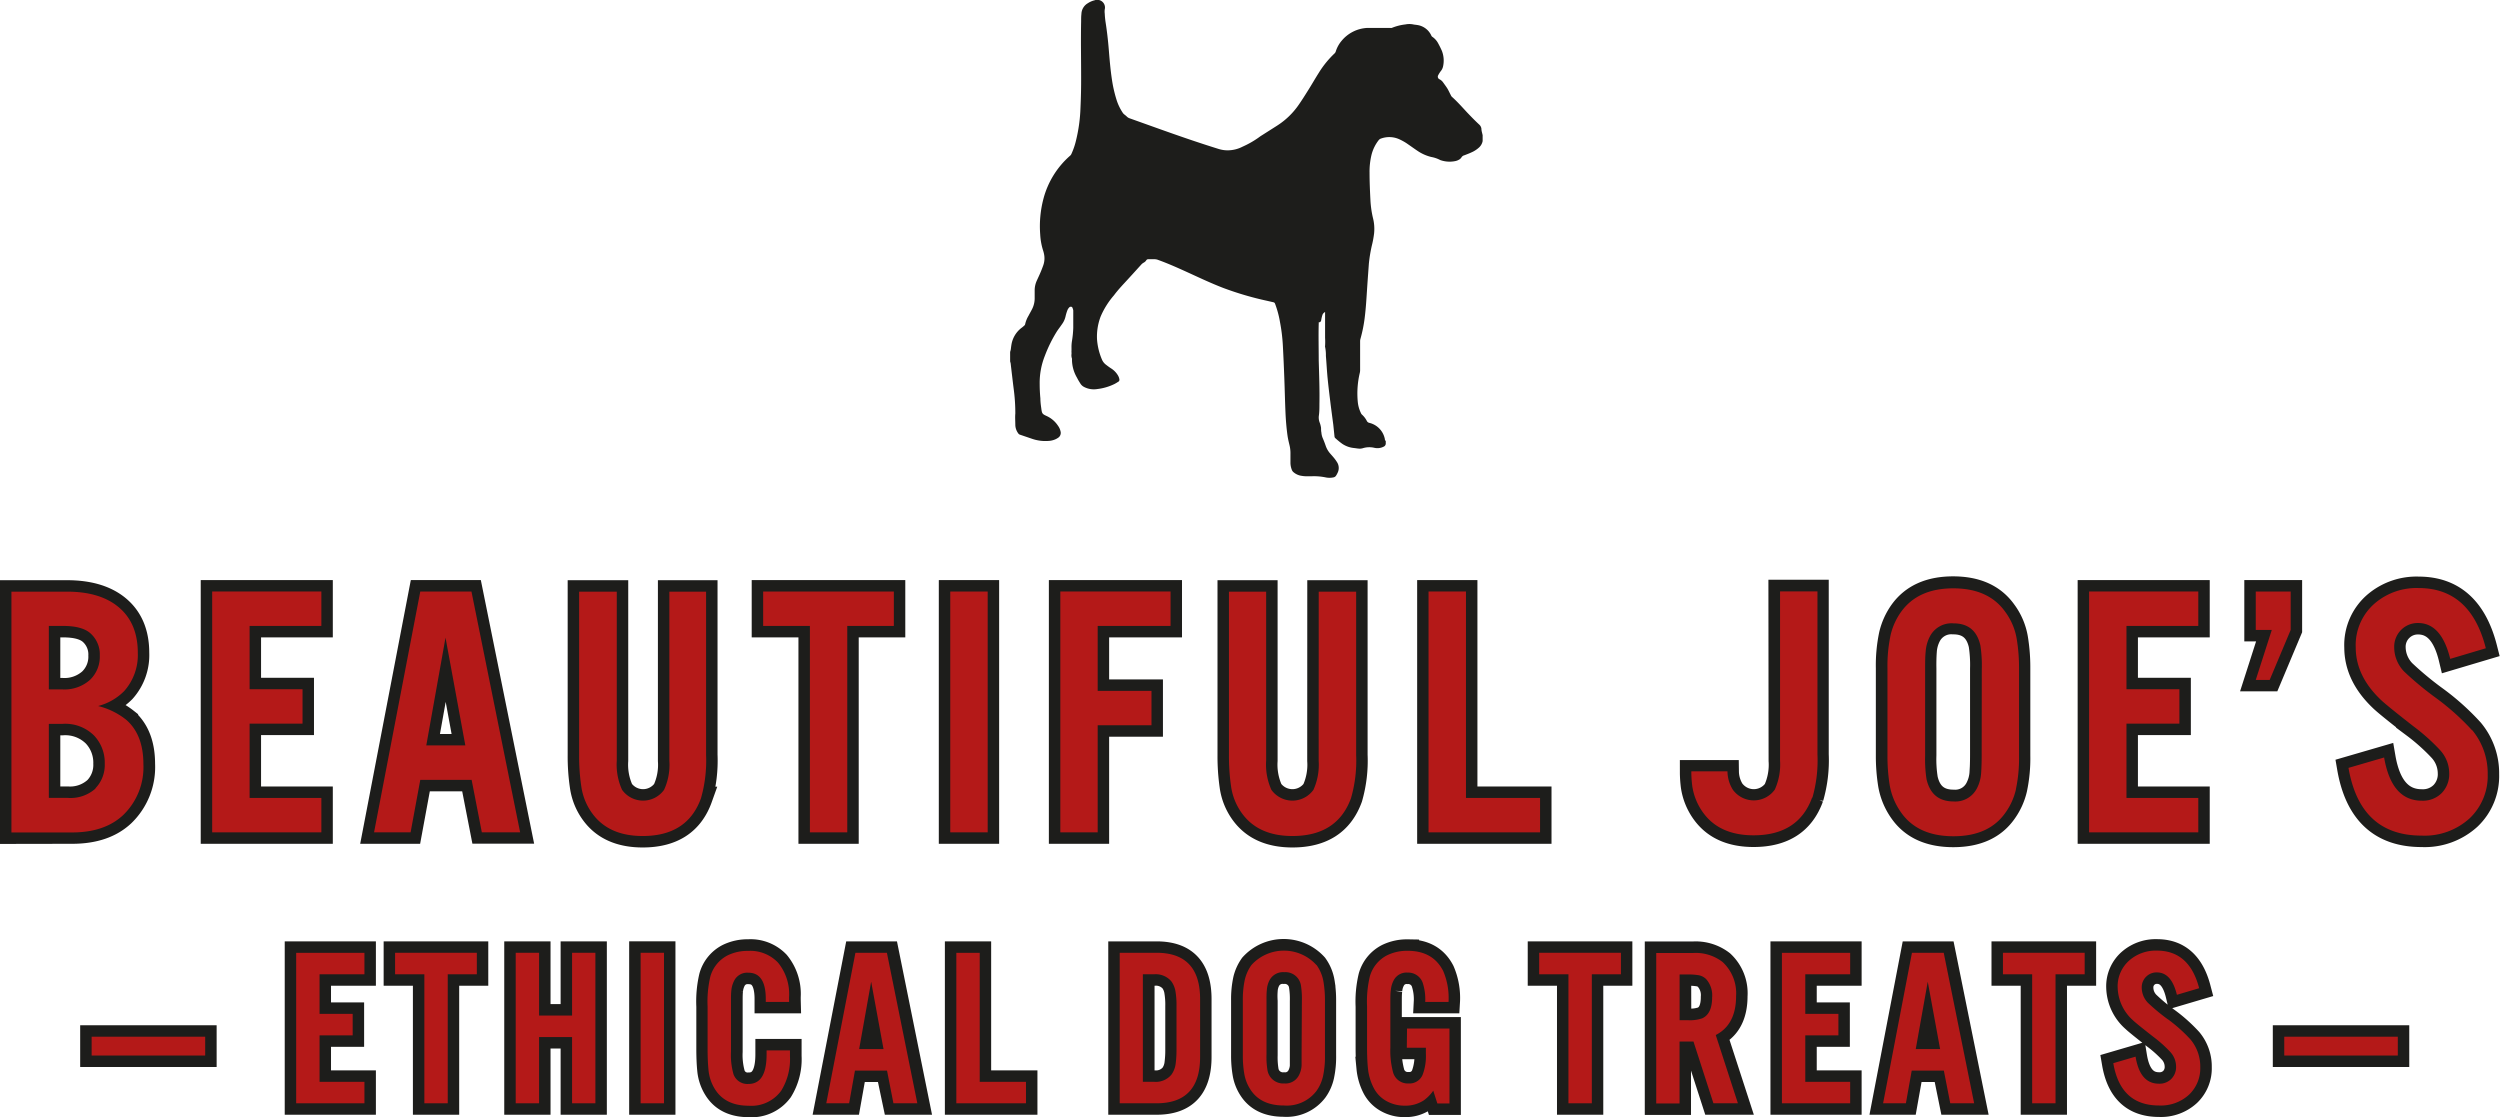 <svg viewBox="0 0 428.88 191.62" xmlns:xlink="http://www.w3.org/1999/xlink" xmlns="http://www.w3.org/2000/svg" data-name="Layer 1" id="Layer_1"><defs><style>.cls-1,.cls-3{fill:none;}.cls-2{clip-path:url(#clip-path);}.cls-3{stroke:#1d1d1b;stroke-miterlimit:4.97;stroke-width:3.93px;}.cls-4{fill:#b41918;}.cls-5{fill:#1d1d1b;}</style><clipPath transform="translate(-0.17 -0.12)" id="clip-path"><rect height="316.17" width="595.28" y="-56.92" x="-82.68" class="cls-1"></rect></clipPath></defs><g class="cls-2"><path transform="translate(-0.17 -0.12)" d="M8.55,124.3h2.33a7,7,0,0,1,5.42,2,6.75,6.75,0,0,1,1.84,4.85,5.74,5.74,0,0,1-1.6,4.2A6.44,6.44,0,0,1,11.76,137H8.55Zm0-16.8H11q3.3,0,4.72,1.3a4.85,4.85,0,0,1,1.57,3.78,5.49,5.49,0,0,1-1.69,4.18,6.57,6.57,0,0,1-4.72,1.63H8.55Zm4,35.41c3.76,0,6.69-1,8.81-3a11.41,11.41,0,0,0,3.45-8.74q0-5-2.91-7.57A12.48,12.48,0,0,0,17,121.24a9.6,9.6,0,0,0,4.45-2.54,9.28,9.28,0,0,0,2.36-6.6q0-5.23-3.51-8-3.15-2.47-8.59-2.48H2.13v41.31Z" class="cls-3"></path></g><polygon points="36.4 101.48 36.4 142.79 55.13 142.79 55.13 136.89 42.82 136.89 42.82 124.14 51.9 124.14 51.9 118.24 42.82 118.24 42.82 107.38 55.13 107.38 55.13 101.48 36.4 101.48" class="cls-3"></polygon><path transform="translate(-0.17 -0.12)" d="M73.3,128l3.3-18.49L80,128Zm9.53,14.89H89.4L81.05,101.6H72.27l-7.93,41.31h6.27l1.66-9h8.81Z" class="cls-3"></path><g class="cls-2"><path transform="translate(-0.17 -0.12)" d="M115,130.62a10.26,10.26,0,0,1-.91,5,4.43,4.43,0,0,1-7.2,0,10.39,10.39,0,0,1-.91-5v-29H99.52v28a35,35,0,0,0,.37,5.39,10.28,10.28,0,0,0,2,4.81q2.82,3.72,8.54,3.72,7.68,0,10-6.5a23.51,23.51,0,0,0,.87-7.42v-28H115Z" class="cls-3"></path><polygon points="153.34 107.38 153.34 101.48 130.92 101.48 130.92 107.38 138.94 107.38 138.94 142.79 145.35 142.79 145.35 107.38 153.34 107.38" class="cls-3"></polygon></g><rect height="41.31" width="6.42" y="101.48" x="163.02" class="cls-3"></rect><polygon points="197.54 124.42 197.54 118.52 188.31 118.52 188.31 107.38 200.81 107.38 200.81 101.48 181.9 101.48 181.9 142.79 188.31 142.79 188.31 124.42 197.54 124.42" class="cls-3"></polygon><g class="cls-2"><path transform="translate(-0.17 -0.12)" d="M226.39,130.62a10.4,10.4,0,0,1-.9,5,4.44,4.44,0,0,1-7.21,0,10.53,10.53,0,0,1-.9-5v-29H211v28a36.4,36.4,0,0,0,.36,5.39,10.3,10.3,0,0,0,2,4.81q2.82,3.72,8.53,3.72,7.69,0,10.05-6.5a23.16,23.16,0,0,0,.88-7.42v-28h-6.42Z" class="cls-3"></path><polygon points="245.08 101.48 245.08 142.79 264.2 142.79 264.2 136.89 251.49 136.89 251.49 101.48 245.08 101.48" class="cls-3"></polygon><path transform="translate(-0.17 -0.12)" d="M305.54,130.62a10.4,10.4,0,0,1-.9,5,4.44,4.44,0,0,1-7.21,0,6.17,6.17,0,0,1-.91-3.14h-6.2a20.51,20.51,0,0,0,.15,2.45,10.3,10.3,0,0,0,2,4.81q2.82,3.72,8.53,3.72,7.7,0,10.05-6.5a23.16,23.16,0,0,0,.88-7.42v-28h-6.42Z" class="cls-3"></path><path transform="translate(-0.17 -0.12)" d="M330.47,111.86a6.58,6.58,0,0,1,.73-2.64,4.18,4.18,0,0,1,4.06-2.24q3.75,0,4.6,3.79a22.55,22.55,0,0,1,.24,4.08v14.8q0,1.75-.09,3a6.58,6.58,0,0,1-.73,2.66,4.13,4.13,0,0,1-4,2.24q-3.76,0-4.63-3.81a21.26,21.26,0,0,1-.25-4.06v-14.8C330.38,113.68,330.41,112.68,330.47,111.86Zm15.65-2.18a10.8,10.8,0,0,0-2-4.72q-2.86-4-8.89-4t-8.93,4a11.34,11.34,0,0,0-1.82,4,25.43,25.43,0,0,0-.54,5.75v15a30.76,30.76,0,0,0,.39,5.06,11.35,11.35,0,0,0,2,4.72q2.87,4,8.93,4t8.89-4a11.14,11.14,0,0,0,1.82-4,25.43,25.43,0,0,0,.54-5.75v-15A30.64,30.64,0,0,0,346.12,109.68Z" class="cls-3"></path><polygon points="358.39 101.48 358.39 142.79 377.12 142.79 377.12 136.89 364.8 136.89 364.8 124.14 373.88 124.14 373.88 118.24 364.8 118.24 364.8 107.38 377.12 107.38 377.12 101.48 358.39 101.48" class="cls-3"></polygon></g><polygon points="386.98 101.48 386.98 108.07 389.73 108.07 386.98 116.64 389.37 116.64 392.97 108.07 392.97 101.48 386.98 101.48" class="cls-3"></polygon><g class="cls-2"><path transform="translate(-0.17 -0.12)" d="M415.07,101a11,11,0,0,0-7.29,2.45,9.45,9.45,0,0,0-3.48,7.72q0,4.91,4.3,9c.62.61,2.49,2.12,5.59,4.54a34.67,34.67,0,0,1,4.54,4.05,5.94,5.94,0,0,1,1.61,4,4.64,4.64,0,0,1-1.27,3.39,4.54,4.54,0,0,1-3.45,1.33q-5.17,0-6.45-7.41l-6.11,1.78q2,11.63,12.56,11.62a11.45,11.45,0,0,0,8.26-3,10,10,0,0,0,3.06-7.51,11.55,11.55,0,0,0-2.67-7.59,41.27,41.27,0,0,0-6.17-5.54,55,55,0,0,1-5.48-4.54,6,6,0,0,1-1.72-4.15,4.06,4.06,0,0,1,1.24-3A4,4,0,0,1,415,107c2.69,0,4.52,2,5.51,6.15l6.11-1.82Q424,101,415.07,101Z" class="cls-3"></path></g><rect height="3.23" width="19.48" y="177.85" x="15.72" class="cls-3"></rect><polygon points="50.81 163.46 50.81 189.27 62.52 189.27 62.52 185.59 54.82 185.59 54.82 177.62 60.5 177.62 60.5 173.93 54.82 173.93 54.82 167.14 62.52 167.14 62.52 163.46 50.81 163.46" class="cls-3"></polygon><polygon points="81.8 167.14 81.8 163.46 67.78 163.46 67.78 167.14 72.8 167.14 72.8 189.27 76.81 189.27 76.81 167.14 81.8 167.14" class="cls-3"></polygon><polygon points="98.14 189.27 102.14 189.27 102.14 163.46 98.14 163.46 98.14 174.22 92.48 174.22 92.48 163.46 88.47 163.46 88.47 189.27 92.48 189.27 92.48 177.91 98.14 177.91 98.14 189.27" class="cls-3"></polygon><rect height="25.82" width="4.01" y="163.45" x="109.9" class="cls-3"></rect><g class="cls-2"><path transform="translate(-0.17 -0.12)" d="M135.57,171.14a8.5,8.5,0,0,0-1.91-5.92,6.55,6.55,0,0,0-5.12-2,7.74,7.74,0,0,0-3.48.75,5.84,5.84,0,0,0-3,3.65,18.75,18.75,0,0,0-.47,5.15V180q0,2.11.15,3.63a7.47,7.47,0,0,0,1.1,3.31q1.75,2.86,5.78,2.87a6.32,6.32,0,0,0,5.58-2.55,10.28,10.28,0,0,0,1.52-5.94c0-.2,0-.52,0-1h-4V181q0,5.07-3.09,5.07a2.52,2.52,0,0,1-2.59-1.67,12.08,12.08,0,0,1-.43-3.86v-8.58c0-.76,0-1.43.07-2a4.62,4.62,0,0,1,.53-1.7,2.5,2.5,0,0,1,2.37-1.27q3,0,3,4.5V172h4C135.57,171.62,135.57,171.34,135.57,171.14Z" class="cls-3"></path><path transform="translate(-0.17 -0.12)" d="M147.56,180.09l2.06-11.56,2.12,11.56Zm6,9.3h4.1l-5.22-25.81h-5.48l-5,25.81h3.92l1-5.61h5.5Z" class="cls-3"></path></g><polygon points="164.06 163.46 164.06 189.27 176.01 189.27 176.01 185.59 168.07 185.59 168.07 163.46 164.06 163.46" class="cls-3"></polygon><g class="cls-2"><path transform="translate(-0.17 -0.12)" d="M196.27,167.26h1.95a3.49,3.49,0,0,1,2.95,1.23,4.07,4.07,0,0,1,.68,1.62,13.73,13.73,0,0,1,.19,2.64v7.47a17.32,17.32,0,0,1-.15,2.44,4.11,4.11,0,0,1-.72,1.82,3.49,3.49,0,0,1-2.95,1.23h-1.95Zm2.31,22.13q7.53,0,7.47-8.07v-9.67q.06-8.07-7.47-8.07h-6.32v25.81Z" class="cls-3"></path><path transform="translate(-0.17 -0.12)" d="M217.4,170a4.18,4.18,0,0,1,.45-1.65,2.62,2.62,0,0,1,2.54-1.4,2.69,2.69,0,0,1,2.87,2.37,14,14,0,0,1,.15,2.55v9.25c0,.73,0,1.35,0,1.85a4.07,4.07,0,0,1-.46,1.67,2.59,2.59,0,0,1-2.51,1.4,2.74,2.74,0,0,1-2.9-2.39,13.85,13.85,0,0,1-.15-2.53v-9.25C217.34,171.13,217.36,170.5,217.4,170Zm9.78-1.36a6.92,6.92,0,0,0-1.23-3,7.52,7.52,0,0,0-11.14,0,7.15,7.15,0,0,0-1.14,2.52,16.18,16.18,0,0,0-.34,3.59v9.41a18.29,18.29,0,0,0,.25,3.15,7.08,7.08,0,0,0,1.23,2.95c1.19,1.66,3.05,2.48,5.58,2.48a6.39,6.39,0,0,0,5.56-2.48,6.91,6.91,0,0,0,1.13-2.51,15.6,15.6,0,0,0,.34-3.59v-9.41A19.38,19.38,0,0,0,227.18,168.63Z" class="cls-3"></path><path transform="translate(-0.17 -0.12)" d="M241.51,179.86h3.27v1a9.13,9.13,0,0,1-.53,3.58,2.44,2.44,0,0,1-2.42,1.55,2.61,2.61,0,0,1-2.7-2,14.49,14.49,0,0,1-.44-4.2V172c0-.77,0-1.43.08-2a4.34,4.34,0,0,1,.49-1.7,2.47,2.47,0,0,1,2.38-1.33,2.64,2.64,0,0,1,2.58,1.7,9.05,9.05,0,0,1,.45,3.33h4a11.76,11.76,0,0,0-.93-5.33c-1.18-2.3-3.21-3.44-6.09-3.44a7.81,7.81,0,0,0-3.48.75,5.85,5.85,0,0,0-3,3.65,18.65,18.65,0,0,0-.48,5.15v7.11q0,1.94.15,3.48a9.41,9.41,0,0,0,1,3.41A5.41,5.41,0,0,0,238,189a6.24,6.24,0,0,0,3.18.8,5.77,5.77,0,0,0,3.26-.92,7.23,7.23,0,0,0,1.6-1.65l.7,2.19h2.08V176.57h-7.28Z" class="cls-3"></path></g><polygon points="278.07 167.14 278.07 163.46 264.05 163.46 264.05 167.14 269.07 167.14 269.07 189.27 273.08 189.27 273.08 167.14 278.07 167.14" class="cls-3"></polygon><g class="cls-2"><path transform="translate(-0.17 -0.12)" d="M288.33,167.26h1.46a10.78,10.78,0,0,1,1.74.12,2.38,2.38,0,0,1,1.38.72,4.14,4.14,0,0,1,1,3.08c0,1.92-.58,3.13-1.76,3.63a6.44,6.44,0,0,1-2.34.3h-1.46Zm2.39,11.54,3.42,10.59h4.2l-3.8-11.7Q298,175.89,298,171a7.3,7.3,0,0,0-2.31-5.84,7.53,7.53,0,0,0-5.11-1.56h-6.28v25.82h4V178.8Z" class="cls-3"></path></g><polygon points="305.69 163.46 305.69 189.27 317.4 189.27 317.4 185.59 309.7 185.59 309.7 177.62 315.38 177.62 315.38 173.93 309.7 173.93 309.7 167.14 317.4 167.14 317.4 163.46 305.69 163.46" class="cls-3"></polygon><path transform="translate(-0.17 -0.12)" d="M328.82,180.09l2.06-11.56L333,180.09Zm6,9.3h4.1l-5.22-25.81h-5.49l-4.95,25.81h3.91l1-5.61h5.51Z" class="cls-3"></path><polygon points="357.63 167.14 357.63 163.46 343.61 163.46 343.61 167.14 348.62 167.14 348.62 189.27 352.63 189.27 352.63 167.14 357.63 167.14" class="cls-3"></polygon><g class="cls-2"><path transform="translate(-0.17 -0.12)" d="M370.2,163.2a6.87,6.87,0,0,0-4.56,1.53,5.89,5.89,0,0,0-2.18,4.82,7.77,7.77,0,0,0,2.69,5.66c.39.38,1.56,1.32,3.5,2.84a21.33,21.33,0,0,1,2.84,2.53,3.74,3.74,0,0,1,1,2.5,2.92,2.92,0,0,1-.8,2.12,2.84,2.84,0,0,1-2.15.83q-3.24,0-4-4.64l-3.82,1.12q1.23,7.26,7.85,7.26a7.13,7.13,0,0,0,5.16-1.87,6.23,6.23,0,0,0,1.91-4.69,7.24,7.24,0,0,0-1.66-4.75,26.38,26.38,0,0,0-3.86-3.46,31.85,31.85,0,0,1-3.42-2.84,3.73,3.73,0,0,1-1.08-2.59,2.55,2.55,0,0,1,.77-1.91,2.5,2.5,0,0,1,1.82-.72c1.68,0,2.82,1.28,3.44,3.84l3.82-1.13Q375.78,163.2,370.2,163.2Z" class="cls-3"></path></g><rect height="3.23" width="19.48" y="177.85" x="391.87" class="cls-3"></rect><g class="cls-2"><path transform="translate(-0.17 -0.12)" d="M24.77,131.2q0-5-2.91-7.57A12.48,12.48,0,0,0,17,121.24a9.68,9.68,0,0,0,4.45-2.54,9.28,9.28,0,0,0,2.36-6.6c0-3.49-1.17-6.17-3.51-8-2.1-1.66-5-2.48-8.59-2.48H2.13v41.31H12.51c3.76,0,6.69-1,8.81-3a11.41,11.41,0,0,0,3.45-8.74M8.55,107.5H11q3.3,0,4.72,1.3a4.85,4.85,0,0,1,1.57,3.78,5.49,5.49,0,0,1-1.69,4.18,6.57,6.57,0,0,1-4.72,1.63H8.55Zm8,27.9A6.44,6.44,0,0,1,11.76,137H8.55V124.3h2.33a7,7,0,0,1,5.42,2,6.75,6.75,0,0,1,1.84,4.85,5.74,5.74,0,0,1-1.6,4.2" class="cls-4"></path><polygon points="55.13 136.89 42.82 136.89 42.82 124.14 51.9 124.14 51.9 118.24 42.82 118.24 42.82 107.38 55.13 107.38 55.13 101.47 36.4 101.47 36.4 142.79 55.13 142.79 55.13 136.89" class="cls-4"></polygon><path transform="translate(-0.17 -0.12)" d="M81.05,101.6H72.27l-7.93,41.31h6.27l1.66-9h8.81l1.75,9H89.4ZM73.3,128l3.3-18.49L80,128Z" class="cls-4"></path><path transform="translate(-0.17 -0.12)" d="M115,130.62a10.29,10.29,0,0,1-.91,5,4.43,4.43,0,0,1-7.2,0,10.39,10.39,0,0,1-.91-5v-29H99.52v28a35,35,0,0,0,.37,5.39,10.28,10.28,0,0,0,2,4.81q2.82,3.72,8.54,3.72,7.68,0,10-6.5a23.51,23.51,0,0,0,.87-7.42v-28H115Z" class="cls-4"></path><polygon points="145.35 142.79 145.35 107.38 153.34 107.38 153.34 101.48 130.92 101.48 130.92 107.38 138.94 107.38 138.94 142.79 145.35 142.79" class="cls-4"></polygon><rect height="41.31" width="6.42" y="101.48" x="163.02" class="cls-4"></rect><polygon points="197.54 118.52 188.31 118.52 188.31 107.38 200.81 107.38 200.81 101.47 181.9 101.47 181.9 142.79 188.31 142.79 188.31 124.42 197.54 124.42 197.54 118.52" class="cls-4"></polygon><path transform="translate(-0.17 -0.12)" d="M226.39,130.62a10.42,10.42,0,0,1-.9,5,4.44,4.44,0,0,1-7.21,0,10.53,10.53,0,0,1-.9-5v-29H211v28a36.4,36.4,0,0,0,.36,5.39,10.3,10.3,0,0,0,2,4.81q2.82,3.72,8.53,3.72,7.69,0,10.05-6.5a23.16,23.16,0,0,0,.88-7.42v-28h-6.42Z" class="cls-4"></path><polygon points="264.2 136.89 251.49 136.89 251.49 101.47 245.07 101.47 245.07 142.79 264.2 142.79 264.2 136.89" class="cls-4"></polygon><path transform="translate(-0.17 -0.12)" d="M311.08,137a23.16,23.16,0,0,0,.88-7.42v-28h-6.42v29a10.42,10.42,0,0,1-.9,5,4.44,4.44,0,0,1-7.21,0,6.14,6.14,0,0,1-.91-3.14h-6.2a20.51,20.51,0,0,0,.15,2.45,10.3,10.3,0,0,0,2,4.81q2.82,3.72,8.53,3.72,7.7,0,10.05-6.5" class="cls-4"></path><path transform="translate(-0.17 -0.12)" d="M346,135.52a25.43,25.43,0,0,0,.54-5.75v-15a30.55,30.55,0,0,0-.39-5,10.8,10.8,0,0,0-2-4.72q-2.86-4-8.89-4t-8.93,4a11.17,11.17,0,0,0-1.82,4,25.43,25.43,0,0,0-.54,5.75v15a30.76,30.76,0,0,0,.39,5.06,11.4,11.4,0,0,0,2,4.72q2.87,4,8.93,4t8.89-4a11.14,11.14,0,0,0,1.82-4m-5.87-5.87q0,1.75-.09,3a6.58,6.58,0,0,1-.73,2.66,4.14,4.14,0,0,1-4,2.24c-2.51,0-4.05-1.27-4.64-3.81a22.43,22.43,0,0,1-.24-4.06v-14.8c0-1.17,0-2.17.09-3a6.58,6.58,0,0,1,.73-2.64,4.18,4.18,0,0,1,4.06-2.24q3.75,0,4.6,3.79a22.47,22.47,0,0,1,.24,4.08Z" class="cls-4"></path><polygon points="377.12 136.89 364.8 136.89 364.8 124.14 373.88 124.14 373.88 118.24 364.8 118.24 364.8 107.38 377.12 107.38 377.12 101.47 358.39 101.47 358.39 142.79 377.12 142.79 377.12 136.89" class="cls-4"></polygon><polygon points="392.97 101.48 386.98 101.48 386.98 108.07 389.73 108.07 386.98 116.64 389.37 116.64 392.97 108.07 392.97 101.48" class="cls-4"></polygon><path transform="translate(-0.17 -0.12)" d="M424.27,125.41a41.9,41.9,0,0,0-6.17-5.53,55,55,0,0,1-5.48-4.54,6,6,0,0,1-1.72-4.15,4.09,4.09,0,0,1,1.24-3.06A4,4,0,0,1,415,107q4,0,5.51,6.15l6.11-1.82Q424,101,415.07,101a11,11,0,0,0-7.29,2.45,9.45,9.45,0,0,0-3.48,7.72q0,4.91,4.3,9c.62.6,2.49,2.12,5.59,4.54a34,34,0,0,1,4.54,4.05,5.92,5.92,0,0,1,1.61,4,4.68,4.68,0,0,1-1.27,3.39,4.54,4.54,0,0,1-3.45,1.33q-5.17,0-6.45-7.41l-6.11,1.78q2,11.63,12.56,11.62a11.45,11.45,0,0,0,8.26-3,10,10,0,0,0,3.06-7.51,11.6,11.6,0,0,0-2.67-7.6" class="cls-4"></path><rect height="3.23" width="19.48" y="177.85" x="15.72" class="cls-4"></rect><polygon points="50.81 189.27 62.52 189.27 62.52 185.59 54.82 185.59 54.82 177.62 60.5 177.62 60.5 173.93 54.82 173.93 54.82 167.14 62.52 167.14 62.52 163.46 50.81 163.46 50.81 189.27" class="cls-4"></polygon><polygon points="67.78 167.14 72.8 167.14 72.8 189.27 76.81 189.27 76.81 167.14 81.8 167.14 81.8 163.45 67.78 163.45 67.78 167.14" class="cls-4"></polygon><polygon points="98.14 174.22 92.48 174.22 92.48 163.45 88.47 163.45 88.47 189.27 92.48 189.27 92.48 177.91 98.14 177.91 98.14 189.27 102.14 189.27 102.14 163.45 98.14 163.45 98.14 174.22" class="cls-4"></polygon><rect height="25.82" width="4.01" y="163.45" x="109.9" class="cls-4"></rect><path transform="translate(-0.17 -0.12)" d="M131.68,180.32V181q0,5.07-3.09,5.07a2.52,2.52,0,0,1-2.59-1.67,12.08,12.08,0,0,1-.43-3.86v-8.58c0-.76,0-1.43.07-2a4.62,4.62,0,0,1,.53-1.7,2.5,2.5,0,0,1,2.37-1.27q3,0,3,4.5V172h4c0-.35,0-.63,0-.83a8.5,8.5,0,0,0-1.91-5.92,6.55,6.55,0,0,0-5.12-2,7.69,7.69,0,0,0-3.48.75,5.84,5.84,0,0,0-3,3.65,18.75,18.75,0,0,0-.47,5.15V180q0,2.11.15,3.63a7.59,7.59,0,0,0,1.09,3.31q1.77,2.86,5.79,2.87a6.32,6.32,0,0,0,5.58-2.55,10.28,10.28,0,0,0,1.52-5.94c0-.2,0-.52,0-1Z" class="cls-4"></path><path transform="translate(-0.17 -0.12)" d="M146.92,163.57l-5,25.82h3.92l1-5.61h5.5l1.1,5.61h4.1l-5.22-25.82Zm.64,16.52,2.06-11.56,2.12,11.56Z" class="cls-4"></path><polygon points="168.07 163.46 164.06 163.46 164.06 189.27 176.01 189.27 176.01 185.59 168.07 185.59 168.07 163.46" class="cls-4"></polygon><path transform="translate(-0.17 -0.12)" d="M198.58,163.57h-6.32v25.82h6.32q7.53,0,7.47-8.07v-9.67q.06-8.07-7.47-8.08M202,180.22a17.32,17.32,0,0,1-.15,2.44,4.11,4.11,0,0,1-.72,1.82,3.49,3.49,0,0,1-2.95,1.23h-1.95V167.26h1.95a3.49,3.49,0,0,1,2.95,1.23,4.07,4.07,0,0,1,.68,1.62,13.73,13.73,0,0,1,.19,2.64Z" class="cls-4"></path><path transform="translate(-0.17 -0.12)" d="M226,165.67a7.52,7.52,0,0,0-11.14,0,7.07,7.07,0,0,0-1.14,2.52,16.11,16.11,0,0,0-.34,3.59v9.4a18.32,18.32,0,0,0,.25,3.16,7.08,7.08,0,0,0,1.23,2.95c1.19,1.66,3.05,2.48,5.58,2.48a6.39,6.39,0,0,0,5.56-2.48,6.91,6.91,0,0,0,1.13-2.51,15.69,15.69,0,0,0,.34-3.6v-9.4a19.38,19.38,0,0,0-.24-3.15,6.92,6.92,0,0,0-1.23-3m-2.54,15.44c0,.73,0,1.35,0,1.85a4.07,4.07,0,0,1-.46,1.67,2.59,2.59,0,0,1-2.51,1.4,2.74,2.74,0,0,1-2.9-2.39,13.93,13.93,0,0,1-.15-2.53v-9.25c0-.73,0-1.36.06-1.87a4.18,4.18,0,0,1,.45-1.65,2.62,2.62,0,0,1,2.54-1.4,2.69,2.69,0,0,1,2.87,2.36,14.25,14.25,0,0,1,.15,2.56Z" class="cls-4"></path><path transform="translate(-0.17 -0.12)" d="M241.51,179.86h3.27v1a9,9,0,0,1-.53,3.57,2.43,2.43,0,0,1-2.42,1.56,2.61,2.61,0,0,1-2.7-2,14.49,14.49,0,0,1-.44-4.2V172c0-.77,0-1.43.08-2a4.34,4.34,0,0,1,.49-1.7,2.47,2.47,0,0,1,2.38-1.33,2.64,2.64,0,0,1,2.58,1.7,9.05,9.05,0,0,1,.45,3.33h4a11.76,11.76,0,0,0-.93-5.33c-1.18-2.3-3.21-3.44-6.09-3.44a7.81,7.81,0,0,0-3.48.75,5.85,5.85,0,0,0-3,3.65,18.65,18.65,0,0,0-.48,5.15v7.11q0,1.94.15,3.48a9.3,9.3,0,0,0,1,3.4A5.41,5.41,0,0,0,238,189a6.4,6.4,0,0,0,3.19.8,5.7,5.7,0,0,0,3.26-.93,7,7,0,0,0,1.6-1.64l.7,2.19h2.08V176.57h-7.28Z" class="cls-4"></path><polygon points="264.05 167.14 269.07 167.14 269.07 189.27 273.08 189.27 273.08 167.14 278.07 167.14 278.07 163.45 264.05 163.45 264.05 167.14" class="cls-4"></polygon><path transform="translate(-0.17 -0.12)" d="M298,171a7.3,7.3,0,0,0-2.31-5.84,7.52,7.52,0,0,0-5.11-1.55h-6.28v25.81h4V178.8h2.39l3.42,10.59h4.2l-3.8-11.71Q298,175.9,298,171m-5.89,3.84a6.44,6.44,0,0,1-2.34.3h-1.46v-7.85h1.46a10.78,10.78,0,0,1,1.74.12,2.43,2.43,0,0,1,1.38.71,4.18,4.18,0,0,1,1,3.09c0,1.91-.58,3.13-1.76,3.63" class="cls-4"></path><polygon points="305.69 189.27 317.4 189.27 317.4 185.59 309.7 185.59 309.7 177.62 315.38 177.62 315.38 173.93 309.7 173.93 309.7 167.14 317.4 167.14 317.4 163.46 305.69 163.46 305.69 189.27" class="cls-4"></polygon><path transform="translate(-0.17 -0.12)" d="M328.17,163.57l-4.95,25.82h3.91l1-5.61h5.51l1.1,5.61h4.1l-5.22-25.82Zm.65,16.52,2.06-11.56L333,180.09Z" class="cls-4"></path><polygon points="343.61 167.14 348.62 167.14 348.62 189.27 352.63 189.27 352.63 167.14 357.63 167.14 357.63 163.45 343.61 163.45 343.61 167.14" class="cls-4"></polygon><path transform="translate(-0.17 -0.12)" d="M372.09,175a33.51,33.51,0,0,1-3.43-2.84,3.76,3.76,0,0,1-1.07-2.59,2.53,2.53,0,0,1,.77-1.91,2.5,2.5,0,0,1,1.82-.72c1.68,0,2.82,1.28,3.44,3.84l3.82-1.13q-1.67-6.45-7.24-6.45a6.87,6.87,0,0,0-4.56,1.53,5.89,5.89,0,0,0-2.18,4.82,7.79,7.79,0,0,0,2.69,5.66c.39.37,1.56,1.32,3.5,2.83a21.74,21.74,0,0,1,2.83,2.54,3.7,3.7,0,0,1,1,2.5,2.88,2.88,0,0,1-.8,2.11,2.82,2.82,0,0,1-2.15.84q-3.24,0-4-4.64l-3.82,1.12q1.23,7.26,7.85,7.26a7.13,7.13,0,0,0,5.16-1.87,6.23,6.23,0,0,0,1.91-4.69,7.24,7.24,0,0,0-1.66-4.75,26.38,26.38,0,0,0-3.86-3.46" class="cls-4"></path><rect height="3.23" width="19.48" y="177.85" x="391.87" class="cls-4"></rect><path transform="translate(-0.17 -0.12)" d="M173.46,62.16V60.58c0-.15.07-.29.1-.44s.07-.58.12-.86a4.53,4.53,0,0,1,1.73-2.91,4.63,4.63,0,0,0,.48-.4.38.38,0,0,0,.14-.21,4.88,4.88,0,0,1,.59-1.48c.19-.37.4-.73.59-1.1a4.12,4.12,0,0,0,.46-2V49.92a4,4,0,0,1,.31-1.53c.19-.43.39-.85.58-1.28s.42-1,.59-1.49a3.58,3.58,0,0,0,.14-1.84,5.45,5.45,0,0,0-.14-.58,11,11,0,0,1-.53-2.84,18.54,18.54,0,0,1,.56-6.16,14.82,14.82,0,0,1,4.57-7.37.82.82,0,0,0,.23-.32,12.18,12.18,0,0,0,.76-2.2,27.08,27.08,0,0,0,.79-5.73c.08-1.75.12-3.49.11-5.24,0-3.19-.07-6.38,0-9.57,0-.42,0-.83.05-1.25A2.2,2.2,0,0,1,186.78.68a3.68,3.68,0,0,1,1.13-.5,1.27,1.27,0,0,0,.18-.06h.54s0,0,.06,0a1.32,1.32,0,0,1,1,1.62,2.75,2.75,0,0,0,0,.7,14.42,14.42,0,0,0,.14,1.46c.25,1.59.43,3.18.56,4.79s.28,3.42.54,5.12a22.56,22.56,0,0,0,.76,3.35,8.67,8.67,0,0,0,1.1,2.32,1.1,1.1,0,0,0,.23.25c.14.12.29.22.42.35a1.27,1.27,0,0,0,.56.35l4.95,1.77c3.42,1.22,6.84,2.41,10.3,3.48a5.18,5.18,0,0,0,1.46.23,5.61,5.61,0,0,0,2.63-.63A15.91,15.91,0,0,0,216,23.78c.22-.16.44-.32.67-.46l2.58-1.64a12.89,12.89,0,0,0,3.68-3.53c.56-.8,1.08-1.63,1.6-2.46.64-1,1.24-2.07,1.89-3.09a16.39,16.39,0,0,1,2.71-3.33.77.77,0,0,0,.19-.31,5.23,5.23,0,0,1,1-1.83,6.09,6.09,0,0,1,4.43-2.22c.86,0,1.73,0,2.59,0h1.32a.81.81,0,0,0,.27,0,8.85,8.85,0,0,1,2.34-.6,3.41,3.41,0,0,1,1.35,0c.2.05.41.05.61.09a3.15,3.15,0,0,1,2.5,1.85.43.43,0,0,0,.15.18,3.09,3.09,0,0,1,.94,1,15.67,15.67,0,0,1,.71,1.42,4.61,4.61,0,0,1,.18,2.75,1.92,1.92,0,0,1-.4.76,4.53,4.53,0,0,0-.41.66.49.49,0,0,0,.24.71,1.69,1.69,0,0,1,.6.53c.24.34.49.67.7,1s.42.81.64,1.22a.71.71,0,0,0,.18.26c.95.85,1.79,1.81,2.66,2.74.65.68,1.3,1.35,2,2a1.15,1.15,0,0,1,.39.73c0,.37.14.74.21,1.11v1s0,0,0,0a2,2,0,0,1-.71,1.18,4.58,4.58,0,0,1-.91.62c-.49.25-1,.44-1.52.64a.8.8,0,0,0-.51.39,1.16,1.16,0,0,1-.42.37,2.07,2.07,0,0,1-.6.23,4.8,4.8,0,0,1-2.6-.17,5.31,5.31,0,0,0-1.54-.53A7.22,7.22,0,0,1,243.35,26c-.54-.36-1.06-.74-1.6-1.11A9.11,9.11,0,0,0,240.2,24a4.16,4.16,0,0,0-3.12-.11.83.83,0,0,0-.39.27,6.76,6.76,0,0,0-1.22,2.46,12.2,12.2,0,0,0-.35,3.12c0,1.58.07,3.15.15,4.72a17.26,17.26,0,0,0,.42,3,7.63,7.63,0,0,1,.21,2.69,16.91,16.91,0,0,1-.3,1.73,24.62,24.62,0,0,0-.6,3.5c-.11,1.51-.22,3-.32,4.55s-.19,3.06-.38,4.59a24.33,24.33,0,0,1-.73,3.69,1.61,1.61,0,0,0-.07.43v5a2,2,0,0,1-.05.43,15.26,15.26,0,0,0-.35,5,5.61,5.61,0,0,0,.53,1.89.89.89,0,0,0,.17.27,3.72,3.72,0,0,1,.87,1.14.62.62,0,0,0,.4.29,3.56,3.56,0,0,1,2.68,2.81c0,.08,0,.19.08.22a.18.18,0,0,1,.07.18l0,.38a.6.6,0,0,1-.37.5,2.33,2.33,0,0,1-1.6.19A3.78,3.78,0,0,0,234,77a1.9,1.9,0,0,1-.53.09c-.32,0-.64-.07-1-.11a4.33,4.33,0,0,1-2-.7c-.43-.3-.83-.64-1.23-1a.43.43,0,0,1-.13-.25L228.9,73c-.17-1.31-.35-2.62-.51-3.93s-.33-2.69-.46-4-.19-2.6-.3-3.89a6.81,6.81,0,0,0-.14-1.56.29.29,0,0,1,0-.16,10.59,10.59,0,0,0,0-1.38c0-1.4,0-2.8,0-4.2a2.15,2.15,0,0,0,0-.23.88.88,0,0,0-.46.51,6.77,6.77,0,0,0-.21.89.4.4,0,0,1-.26.35l-.16,0a1.5,1.5,0,0,1,0,.22c-.06,2.1,0,4.2,0,6.3.07,2.51.17,5,.12,7.54,0,.66,0,1.32-.1,2a2.42,2.42,0,0,0,.17,1.22,4.16,4.16,0,0,1,.21.86c0,.26,0,.53.06.79a2.88,2.88,0,0,0,.25,1c.17.4.33.81.47,1.22a3.93,3.93,0,0,0,.73,1.31c.24.28.48.54.71.82a6.51,6.51,0,0,1,.49.68,1.85,1.85,0,0,1,.06,2c0,.09-.1.17-.14.26A.7.7,0,0,1,229,82a3.3,3.3,0,0,1-1.5,0,10,10,0,0,0-2.44-.17c-.11,0-.23,0-.35,0-.39,0-.79,0-1.18-.07a2.69,2.69,0,0,1-1.4-.59,1,1,0,0,1-.36-.49,3.45,3.45,0,0,1-.22-1.15c0-.5,0-1,0-1.51a5.83,5.83,0,0,0-.17-1.56c-.12-.5-.24-1-.32-1.51-.2-1.4-.31-2.81-.37-4.22-.08-1.89-.12-3.78-.19-5.66s-.15-3.74-.25-5.61a29.9,29.9,0,0,0-.5-4.12,16.82,16.82,0,0,0-.84-3.11.37.37,0,0,0-.3-.26l-1-.23a53.94,53.94,0,0,1-7.58-2.22c-2-.77-3.87-1.65-5.79-2.53-1.76-.8-3.53-1.61-5.36-2.27a1.88,1.88,0,0,0-.58-.13h-1.13a.39.39,0,0,0-.36.19,1.13,1.13,0,0,1-.46.41,1.7,1.7,0,0,0-.34.26c-.7.77-1.4,1.55-2.11,2.32-.9,1-1.81,1.91-2.62,3A13.91,13.91,0,0,0,189,54.39a9.65,9.65,0,0,0-.63,4,10.81,10.81,0,0,0,.82,3.36,2.18,2.18,0,0,0,.69.92c.3.23.6.46.92.66A3.6,3.6,0,0,1,192,64.6a1.9,1.9,0,0,1,.2.58.39.39,0,0,1-.2.44c-.22.13-.44.28-.67.39a9,9,0,0,1-2.91.85,3.61,3.61,0,0,1-2.28-.36,1.62,1.62,0,0,1-.61-.55c-.2-.32-.4-.63-.58-1a6.22,6.22,0,0,1-.88-3.12.59.59,0,0,0,0-.19,1.68,1.68,0,0,1-.08-.8,1.7,1.7,0,0,0,0-.22,2.54,2.54,0,0,1,0-.39c0-.14,0-.27,0-.4a6.46,6.46,0,0,1,.07-1.16,17.41,17.41,0,0,0,.23-2.29c0-1,0-2,0-3a1.62,1.62,0,0,0-.19-.56.23.23,0,0,0-.13-.07.36.36,0,0,0-.37.11,1.5,1.5,0,0,0-.29.42,7.66,7.66,0,0,0-.33,1.06,3.55,3.55,0,0,1-.59,1.35l-.36.51c-.21.29-.43.58-.62.89a23.69,23.69,0,0,0-2,4.09,12.5,12.5,0,0,0-.88,4.8q0,1.24.12,2.49c0,.56.07,1.12.15,1.67.12.92.15,1,.95,1.36h0a4.65,4.65,0,0,1,1.95,1.7,2.39,2.39,0,0,1,.4.89,1,1,0,0,1-.47,1.17,2.46,2.46,0,0,1-.42.23,3.33,3.33,0,0,1-1.15.27,7,7,0,0,1-2.8-.35l-2.17-.74a.53.53,0,0,1-.22-.18,2.57,2.57,0,0,1-.52-1.43c0-.67-.06-1.35,0-2a31,31,0,0,0-.29-4.3c-.17-1.37-.33-2.75-.49-4.12,0-.16-.06-.32-.09-.47" class="cls-5"></path></g></svg>